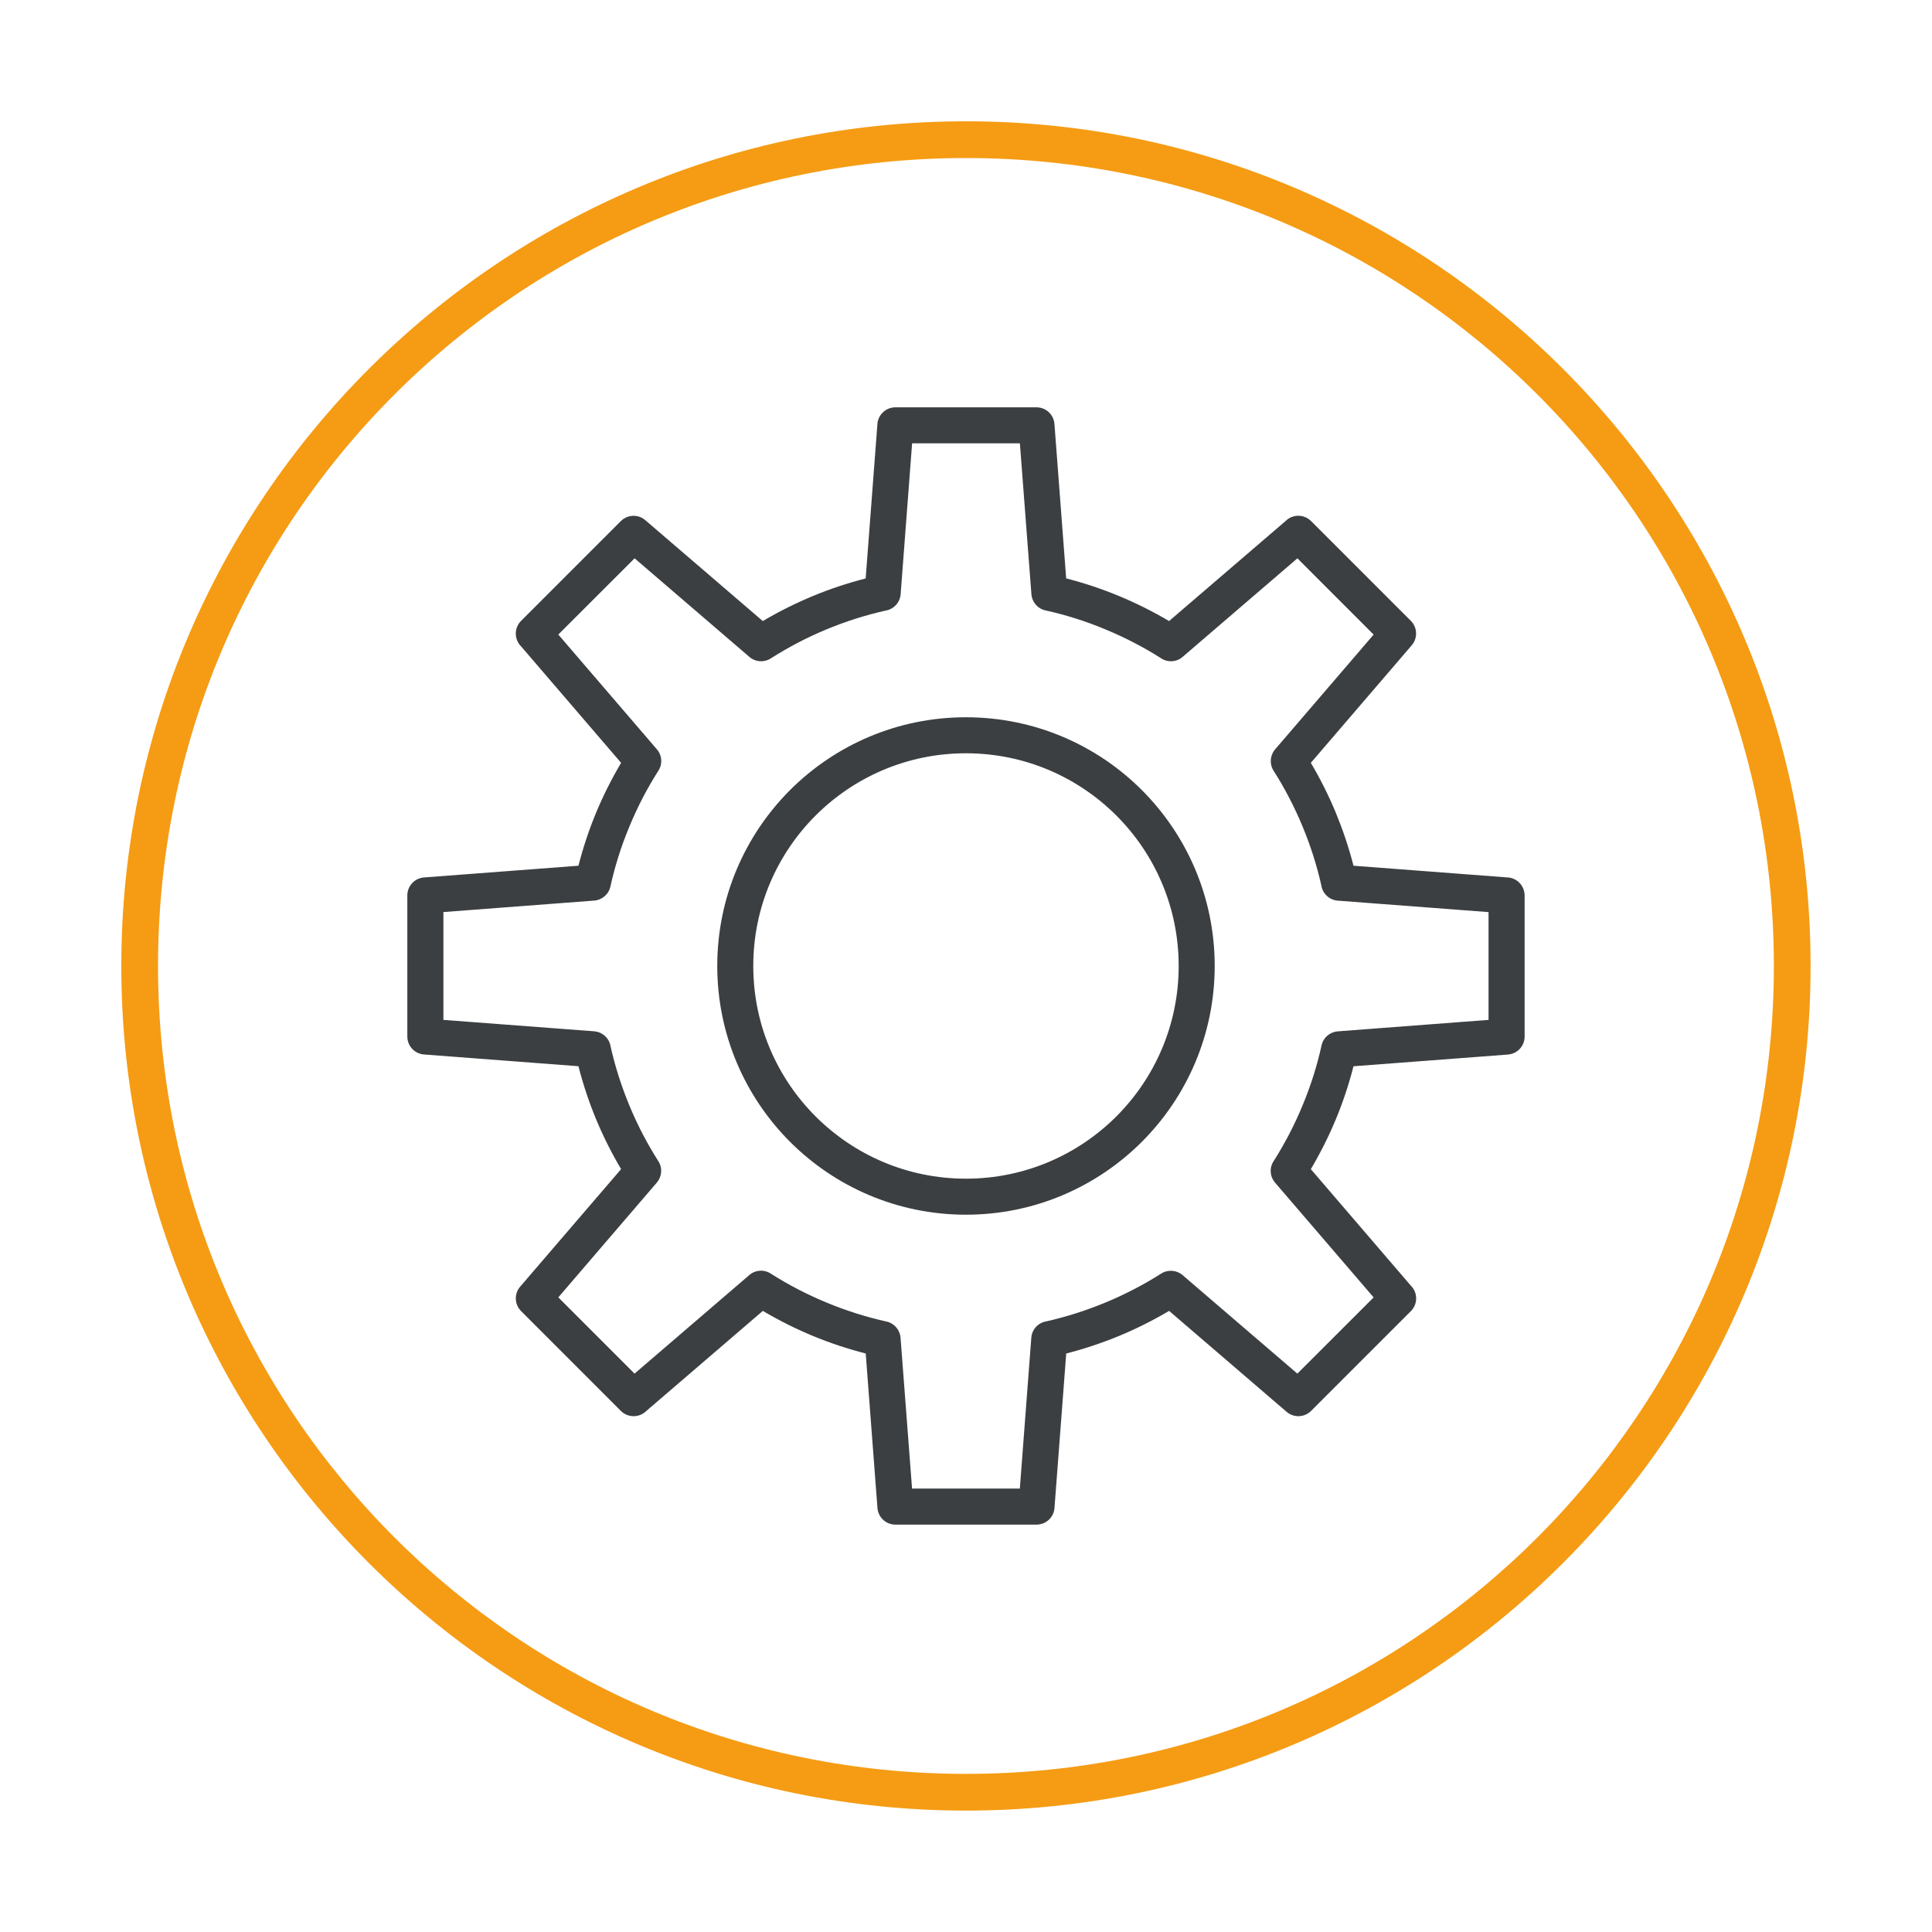 <svg xmlns="http://www.w3.org/2000/svg" xmlns:xlink="http://www.w3.org/1999/xlink" width="200" zoomAndPan="magnify" viewBox="0 0 150 150" height="200" preserveAspectRatio="xMidYMid meet" version="1.0"><defs><clipPath id="c3d541149d"><path d="M 9.418 9.418 L 140.668 9.418 L 140.668 140.668 L 9.418 140.668 Z M 9.418 9.418 " clip-rule="nonzero"/></clipPath><clipPath id="da140b95e9"><path d="M 31.625 31.625 L 118.625 31.625 L 118.625 118.625 L 31.625 118.625 Z M 31.625 31.625 " clip-rule="nonzero"/></clipPath></defs><g clip-path="url(#c3d541149d)"><path fill="#f59c14" d="M 74.996 9.418 C 38.816 9.418 9.418 38.816 9.418 74.996 C 9.418 111.18 38.816 140.574 74.996 140.574 C 111.18 140.574 140.574 111.18 140.574 74.996 C 140.574 38.816 111.18 9.418 74.996 9.418 Z M 74.996 12.27 C 109.676 12.27 137.723 40.316 137.723 74.996 C 137.723 109.676 109.676 137.723 74.996 137.723 C 40.316 137.723 12.27 109.676 12.27 74.996 C 12.27 40.316 40.316 12.27 74.996 12.27 Z M 74.996 12.27 " fill-opacity="1" fill-rule="nonzero"/></g><g clip-path="url(#da140b95e9)"><path fill="#3c3f41" d="M 117.008 68.121 L 105.086 67.215 C 104.723 65.797 104.258 64.426 103.715 63.105 C 103.16 61.77 102.512 60.473 101.773 59.227 L 109.609 50.098 C 110.086 49.539 110.047 48.715 109.539 48.203 L 101.789 40.453 C 101.246 39.91 100.359 39.906 99.816 40.449 L 90.766 48.219 C 89.52 47.48 88.223 46.832 86.887 46.277 C 85.566 45.73 84.195 45.27 82.777 44.906 L 81.867 32.918 C 81.812 32.184 81.199 31.625 80.477 31.625 L 69.516 31.625 C 68.758 31.625 68.137 32.234 68.117 32.988 L 67.211 44.91 C 65.797 45.273 64.422 45.73 63.105 46.277 C 61.754 46.84 60.457 47.488 59.223 48.219 L 50.098 40.383 C 49.539 39.906 48.715 39.945 48.203 40.457 L 40.457 48.203 C 39.91 48.75 39.91 49.633 40.453 50.18 L 48.223 59.227 C 47.484 60.473 46.832 61.77 46.277 63.105 C 45.73 64.426 45.273 65.797 44.91 67.215 L 32.922 68.125 C 32.184 68.18 31.625 68.793 31.625 69.52 L 31.625 80.477 C 31.625 81.238 32.234 81.855 32.988 81.875 L 44.91 82.781 C 45.273 84.199 45.73 85.57 46.277 86.891 C 46.832 88.227 47.484 89.523 48.223 90.77 L 40.383 99.898 C 39.906 100.457 39.945 101.281 40.457 101.793 L 48.203 109.543 C 48.75 110.086 49.633 110.09 50.18 109.547 L 59.227 101.777 C 60.473 102.516 61.77 103.164 63.105 103.719 C 64.426 104.266 65.797 104.723 67.215 105.086 L 68.125 117.078 C 68.18 117.812 68.793 118.371 69.516 118.371 L 80.477 118.371 C 81.234 118.371 81.855 117.766 81.875 117.012 L 82.781 105.086 C 84.199 104.723 85.57 104.262 86.891 103.719 C 88.227 103.164 89.523 102.516 90.77 101.777 L 99.895 109.617 C 100.453 110.094 101.281 110.055 101.793 109.543 L 109.539 101.797 C 110.086 101.25 110.086 100.367 109.543 99.824 L 101.773 90.773 C 102.512 89.523 103.164 88.227 103.719 86.891 C 104.266 85.574 104.723 84.199 105.086 82.785 L 117.074 81.875 C 117.812 81.82 118.371 81.207 118.371 80.48 L 118.371 69.523 C 118.367 68.758 117.762 68.141 117.008 68.121 Z M 115.57 79.184 L 103.863 80.074 C 103.266 80.117 102.742 80.547 102.605 81.164 C 102.254 82.762 101.758 84.316 101.133 85.816 C 100.512 87.324 99.766 88.758 98.918 90.098 C 98.551 90.609 98.566 91.32 98.992 91.816 L 106.648 100.73 L 100.727 106.648 L 91.812 98.996 C 91.359 98.609 90.688 98.543 90.156 98.879 C 88.797 99.746 87.344 100.5 85.816 101.133 C 84.344 101.742 82.82 102.23 81.258 102.586 C 80.625 102.68 80.117 103.199 80.07 103.863 L 79.18 115.57 L 70.812 115.57 L 69.918 103.863 C 69.875 103.266 69.445 102.742 68.828 102.605 C 67.234 102.25 65.676 101.754 64.18 101.133 C 62.672 100.508 61.238 99.766 59.898 98.918 C 59.387 98.551 58.676 98.566 58.18 98.992 L 49.266 106.648 L 43.348 100.727 L 51 91.812 C 51.387 91.359 51.453 90.688 51.117 90.16 C 50.25 88.797 49.492 87.348 48.859 85.816 C 48.25 84.344 47.762 82.824 47.41 81.262 C 47.316 80.629 46.793 80.121 46.133 80.07 L 34.426 79.184 L 34.426 70.812 L 46.133 69.922 C 46.73 69.879 47.254 69.449 47.391 68.832 C 47.742 67.234 48.238 65.68 48.863 64.18 C 49.484 62.672 50.23 61.238 51.078 59.898 C 51.445 59.387 51.43 58.676 51.004 58.18 L 43.348 49.266 L 49.27 43.348 L 58.109 50.938 C 58.562 51.383 59.277 51.477 59.84 51.121 C 61.215 50.246 62.668 49.484 64.184 48.859 C 65.652 48.25 67.176 47.762 68.738 47.41 C 69.371 47.316 69.879 46.793 69.926 46.133 L 70.816 34.422 L 79.184 34.422 L 80.078 46.133 C 80.121 46.73 80.551 47.254 81.168 47.391 C 82.762 47.742 84.32 48.238 85.816 48.863 C 87.324 49.484 88.758 50.23 90.098 51.078 C 90.609 51.445 91.32 51.43 91.816 51.004 L 100.73 43.348 L 106.648 49.27 L 98.996 58.184 C 98.609 58.637 98.543 59.309 98.879 59.836 C 99.746 61.195 100.5 62.648 101.137 64.18 C 101.746 65.652 102.234 67.172 102.586 68.738 C 102.68 69.371 103.203 69.879 103.863 69.926 L 115.57 70.816 Z M 74.996 55.688 C 69.664 55.688 64.836 57.848 61.34 61.34 C 57.848 64.836 55.688 69.664 55.688 74.996 C 55.688 80.328 57.848 85.156 61.34 88.652 C 64.836 92.145 69.664 94.309 74.996 94.309 C 80.328 94.309 85.156 92.145 88.652 88.652 C 92.145 85.16 94.309 80.328 94.309 74.996 C 94.309 69.664 92.145 64.836 88.652 61.34 C 85.16 57.848 80.328 55.688 74.996 55.688 Z M 86.676 86.676 C 83.688 89.664 79.559 91.512 74.996 91.512 C 70.438 91.512 66.309 89.664 63.32 86.676 C 60.332 83.688 58.484 79.559 58.484 74.996 C 58.484 70.438 60.332 66.309 63.32 63.32 C 66.309 60.332 70.438 58.484 74.996 58.484 C 79.559 58.484 83.688 60.332 86.676 63.32 C 89.664 66.309 91.512 70.438 91.512 74.996 C 91.512 79.559 89.664 83.688 86.676 86.676 Z M 86.676 86.676 " fill-opacity="1" fill-rule="nonzero"/></g></svg>